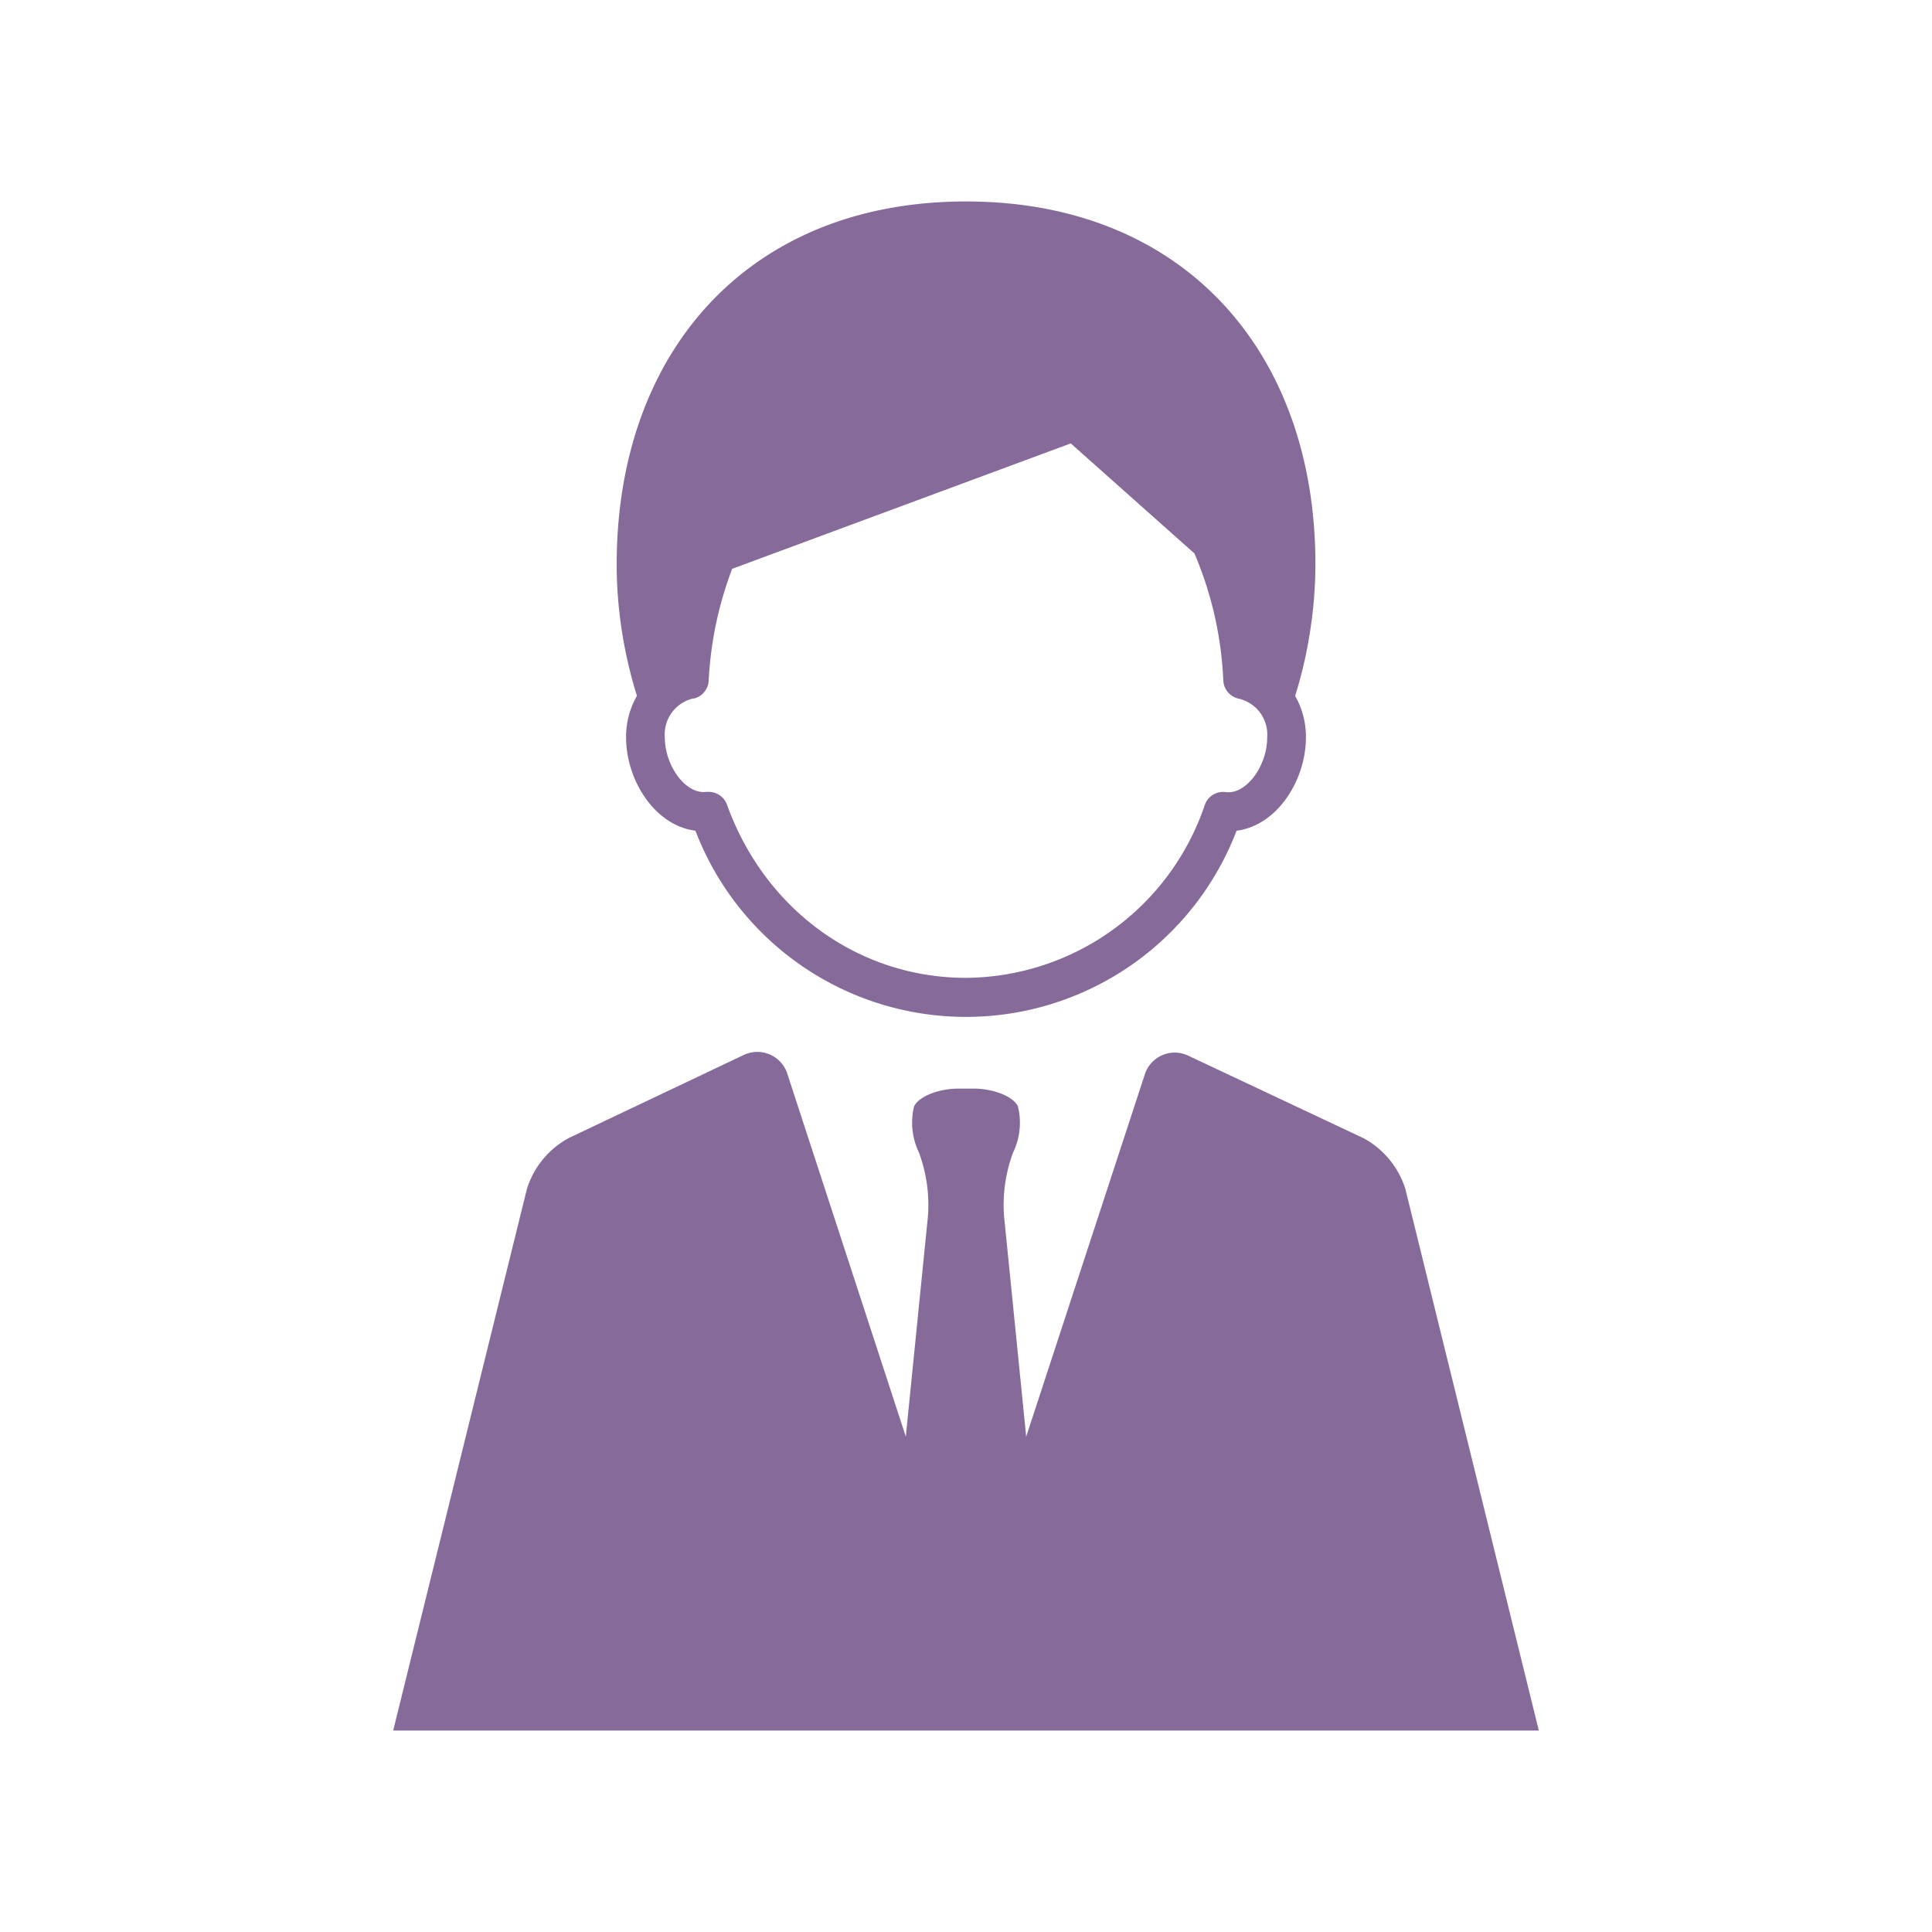 <svg xmlns="http://www.w3.org/2000/svg" viewBox="0 0 164.66 164.66"><defs><style>.cls-1{fill:#fff;}.cls-2{fill:#856a9a;}</style></defs><title>アセット 3</title><g id="レイヤー_2" data-name="レイヤー 2"><g id="背景"><rect class="cls-1" width="164.66" height="164.66"/><path class="cls-2" d="M119.77,101.31A7.47,7.47,0,0,0,116.2,97l-14.87-7a2.68,2.68,0,0,0-3.78,1.63L87.46,122.44l-1.88-18.72a12.81,12.81,0,0,1,.76-5.49,5.83,5.83,0,0,0,.42-3.92c-.36-.84-2.06-1.53-3.78-1.53h-1.3c-1.71,0-3.41.69-3.78,1.53a5.89,5.89,0,0,0,.42,3.92,12.81,12.81,0,0,1,.76,5.49L77.2,122.44,67.12,91.57a2.69,2.69,0,0,0-3.79-1.63L48.46,97a7.45,7.45,0,0,0-3.56,4.36L33.51,147.49h97.64Zm-65.49-42a7.06,7.06,0,0,0-.92,3.56c0,3.55,2.39,7.48,5.91,7.93a24.69,24.69,0,0,0,46.12,0c3.52-.45,5.91-4.38,5.91-7.93a7,7,0,0,0-.92-3.56,36.68,36.68,0,0,0,1.23-5.22,37.12,37.12,0,0,0,.5-6c0-18.11-11.24-30.92-29.78-30.92S52.56,30,52.56,48.09q0,1.06.06,2.13A38.13,38.13,0,0,0,54.28,59.29Zm4.84.23A1.66,1.66,0,0,0,60.4,58a31.14,31.14,0,0,1,2-9.52L91.26,37.79l10.54,9.38A31,31,0,0,1,104.26,58a1.66,1.66,0,0,0,1.29,1.54A3.14,3.14,0,0,1,108,62.85c0,2.47-1.82,4.89-3.54,4.66a1.65,1.65,0,0,0-1.77,1.07A21.65,21.65,0,0,1,82.33,83.34c-9.15,0-17.14-5.79-20.37-14.76a1.66,1.66,0,0,0-1.55-1.09l-.22,0c-1.72.23-3.53-2.19-3.53-4.66A3.14,3.14,0,0,1,59.12,59.52Z"/></g></g></svg>